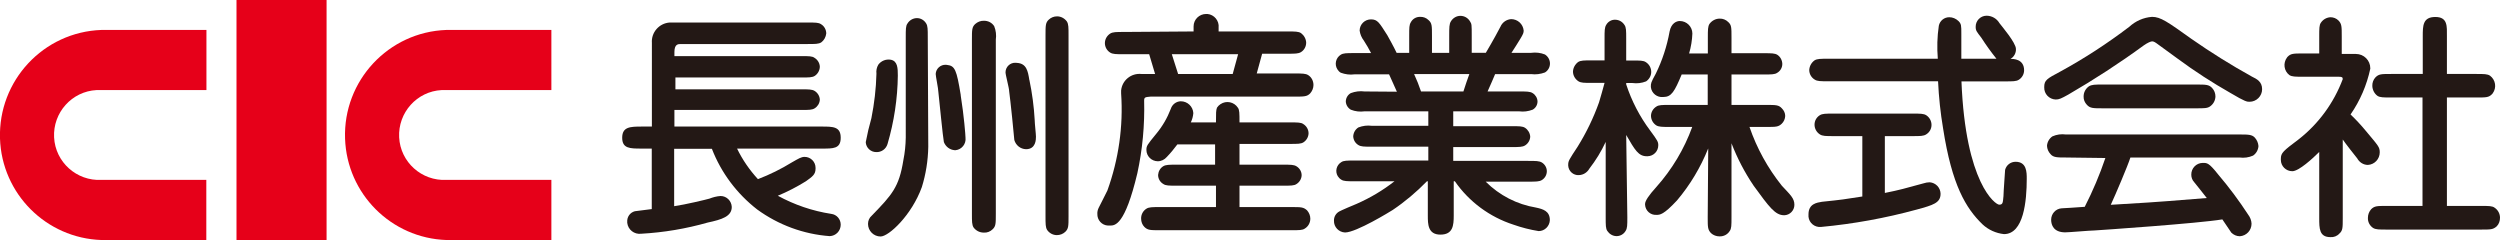 <?xml version="1.0" encoding="UTF-8"?>
<svg id="_レイヤー_2" data-name="レイヤー 2" xmlns="http://www.w3.org/2000/svg" viewBox="0 0 198.73 19.08">
  <defs>
    <style>
      .cls-1 {
        fill: #e60019;
      }

      .cls-2 {
        fill: #231815;
      }
    </style>
  </defs>
  <g id="_レイヤー_1-2" data-name="レイヤー 1">
    <g id="_レイヤー_2-2" data-name="レイヤー 2">
      <g id="_レイヤー_1-2" data-name="レイヤー 1-2">
        <path class="cls-2" d="M63.68,4.46c.62,0,.89,0,1.07.14.25.15.41.42.42.71-.01.29-.16.56-.4.72-.2.13-.47.13-1.09.13h-9.99v.94h9.99c.61,0,.87,0,1.08.13.24.15.4.41.41.7-.02.28-.17.53-.41.68-.21.13-.45.13-1.08.13h-10.07v1.32h11.7c.91,0,1.52,0,1.52.89s-.61.86-1.52.86h-6.72c.43.89.99,1.7,1.66,2.43.94-.36,1.85-.81,2.71-1.34.53-.3.73-.43,1-.43.48,0,.87.39.87.87,0,.02,0,.05,0,.07,0,.47-.27.64-.77,1-.71.44-1.46.83-2.23,1.15,1.32.72,2.75,1.21,4.24,1.44.44.05.76.42.76.86,0,.49-.38.89-.87.91-2.08-.15-4.08-.89-5.77-2.12-1.61-1.25-2.86-2.91-3.6-4.82h-3v4.56c.9-.13,2.48-.51,2.8-.6.28-.11.58-.19.89-.21.48,0,.87.39.89.87,0,.75-.78,1-1.91,1.24-1.72.49-3.5.79-5.29.89-.55.07-1.05-.32-1.11-.87,0-.02,0-.04,0-.06-.03-.4.22-.76.61-.86.06,0,.89-.12,1.34-.17v-4.81h-.82c-.91,0-1.53,0-1.53-.86s.62-.89,1.53-.89h.83V3.41c-.06-.84.58-1.56,1.41-1.62.07,0,.14,0,.21,0h10.75c.62,0,.88,0,1.07.13.26.15.42.44.42.74-.03.28-.17.54-.4.71-.21.13-.47.13-1.09.13h-10.07c-.21,0-.51,0-.51.64v.32h10.07Z"/>
        <path class="cls-2" d="M71.37,6c-.02,1.84-.3,3.68-.82,5.45-.12.4-.49.66-.9.64-.44,0-.81-.35-.83-.79.12-.64.27-1.28.45-1.91.23-1.16.37-2.34.4-3.53-.03-.25.02-.5.15-.72.23-.31.62-.46,1-.39.53.11.55.66.55,1.25ZM76.37,7.59c.26,1.62.38,3.17.38,3.36.06.49-.3.94-.79.99-.02,0-.04,0-.07,0-.39-.03-.72-.28-.86-.65-.07-.31-.37-3.36-.44-4,0-.23-.21-1.23-.21-1.41.02-.42.38-.75.81-.73.03,0,.06,0,.09.01.63.07.76.38,1.09,2.39v.03ZM77.26,3.15c0-.77,0-1,.26-1.24.19-.17.44-.27.7-.26.33,0,.63.15.81.43.14.34.18.71.13,1.07v13.84c0,.79,0,1-.26,1.24-.18.18-.44.28-.7.26-.32,0-.62-.15-.81-.41-.13-.21-.13-.47-.13-1.09V3.15ZM81.83,6.36c.22,1.05.36,2.11.42,3.18,0,.27.1,1.1.1,1.32s0,1-.79,1c-.44-.01-.81-.31-.93-.73,0-.13-.32-3.26-.41-3.88,0-.25-.29-1.29-.29-1.51.01-.43.37-.77.8-.75.04,0,.08,0,.12.01.75.05.86.65.97,1.33v.03ZM84.94,17.18c0,.79,0,1-.26,1.25-.18.17-.42.26-.67.26-.31,0-.6-.16-.77-.41-.13-.21-.13-.47-.13-1.1V2.8c0-.77,0-1,.26-1.24.18-.17.41-.26.66-.26.31,0,.6.16.78.41.13.21.13.47.13,1.09v14.38ZM73.79,11.68c-.02,1.08-.19,2.16-.51,3.19-.81,2.24-2.63,3.93-3.28,3.93-.55,0-1-.45-1-1,0-.25.1-.49.29-.65,1.62-1.67,2.18-2.27,2.52-4.42.12-.59.18-1.19.19-1.79V2.95c0-.62,0-.89.13-1.07.16-.27.45-.44.76-.44.3,0,.57.16.73.42.13.2.13.47.13,1.09l.04,8.73Z"/>
        <path class="cls-2" d="M98.42,4.31l-.43,1.57h-4.34l-.5-1.57h5.27ZM94.66,9.73c.11-.23.18-.48.2-.74-.03-.53-.47-.94-1-.94-.36.01-.68.25-.79.6-.28.73-.67,1.4-1.17,2-.71.87-.77.94-.77,1.27,0,.49.4.89.9.9.28,0,.54-.13.72-.34.3-.31.58-.65.84-1h3v1.61h-3.04c-.62,0-.88,0-1.09.13-.24.15-.38.41-.4.69,0,.3.16.57.42.72.19.13.45.13,1.07.13h3.11v1.7h-4.44c-.63,0-.89,0-1.09.13-.27.17-.43.47-.42.79,0,.25.09.49.26.66.27.26.46.26,1.25.26h10.43c.63,0,.88,0,1.07-.13.28-.17.44-.47.44-.79,0-.24-.1-.48-.26-.66-.29-.26-.47-.26-1.25-.26h-4.12v-1.7h3.45c.63,0,.89,0,1.08-.13.24-.15.4-.41.41-.7,0-.29-.16-.56-.41-.71-.21-.13-.45-.13-1.08-.13h-3.45v-1.65h4c.63,0,.89,0,1.09-.13.24-.16.39-.42.4-.71,0-.3-.16-.58-.42-.74-.18-.13-.44-.13-1.07-.13h-4c0-.72,0-1-.13-1.17-.3-.46-.92-.59-1.38-.28-.11.07-.21.17-.28.28-.08.21-.08.43-.08,1.17h-2ZM89.35,2.54c-.63,0-.89,0-1.1.13-.26.17-.42.45-.42.76,0,.3.16.59.42.75.21.13.47.13,1.1.13h2l.47,1.57h-1.09c-.81-.08-1.53.5-1.61,1.31,0,.08,0,.15,0,.23.18,2.62-.2,5.25-1.09,7.72-.1.22-.61,1.2-.7,1.39-.07.15-.11.31-.1.47-.02.49.36.91.85.93.05,0,.1,0,.15,0,.4,0,1.19,0,2.18-4.16.41-1.89.59-3.83.54-5.77,0-.28.09-.28.51-.32h11.44c.77,0,1,0,1.25-.26.16-.18.26-.42.26-.66,0-.32-.15-.62-.42-.79-.21-.13-.47-.13-1.09-.13h-3l.43-1.57h2c.62,0,.88,0,1.09-.13.26-.16.41-.45.41-.75-.01-.3-.17-.58-.41-.76-.21-.13-.47-.13-1.09-.13h-5.46v-.3c.06-.55-.35-1.04-.89-1.09-.03,0-.07,0-.1,0-.55,0-1,.44-1,.99,0,.04,0,.07,0,.1v.3l-5.52.04Z"/>
        <path class="cls-2" d="M112.96,7.27c-.16-.47-.34-.93-.55-1.38h4.39c-.23.63-.24.68-.47,1.38h-3.37ZM108.47,7.27c-.37-.05-.74,0-1.09.13-.24.13-.39.38-.4.66.01.27.16.52.4.66.35.14.72.18,1.09.13h5.07v1.15h-4.49c-.36-.05-.73,0-1.07.13-.24.15-.39.41-.41.7.01.29.16.55.41.7.21.13.45.13,1.07.13h4.49v1.1h-5.8c-.67,0-.93,0-1.12.13-.38.23-.51.73-.28,1.11.07.11.16.21.28.28.19.13.47.13,1.12.13h3.11c-.92.72-1.93,1.32-3,1.79-.21.08-1.3.55-1.39.61-.27.15-.43.43-.42.73-.02.5.38.92.88.94,0,0,0,0,0,0,.89,0,3.6-1.67,3.79-1.79.98-.66,1.89-1.43,2.72-2.28h.07v2.73c0,.66,0,1.51,1,1.51s1.06-.73,1.06-1.51v-2.73h.09c1.13,1.63,2.77,2.84,4.66,3.45.65.23,1.32.4,2,.51.48,0,.87-.39.89-.87,0-.73-.55-.88-1.1-1-1.51-.25-2.91-.97-4-2.06h3.36c.65,0,.9,0,1.11-.13.24-.15.39-.41.39-.7,0-.28-.15-.54-.39-.69-.21-.13-.48-.13-1.11-.13h-5.94v-1.1h4.63c.61,0,.87,0,1.08-.13.24-.15.4-.41.41-.7-.02-.28-.17-.54-.41-.7-.21-.13-.45-.13-1.08-.13h-4.63v-1.18h5.24c.36.05.73,0,1.07-.13.24-.13.39-.38.39-.66-.01-.27-.16-.52-.39-.66-.2-.13-.47-.13-1.09-.13h-2.49c.17-.38.55-1.24.6-1.38h2.86c.37.05.75,0,1.1-.13.25-.15.4-.42.4-.71,0-.29-.15-.56-.4-.72-.35-.14-.73-.18-1.1-.13h-1.56c.15-.24.61-.94.7-1.11.23-.38.27-.49.27-.66-.05-.52-.48-.91-1-.91-.38.03-.7.26-.85.61-.58,1.11-1.09,1.94-1.16,2.07h-1.12v-1.36c0-.85,0-.94-.13-1.13-.16-.28-.45-.45-.77-.45-.31,0-.59.17-.75.43-.14.21-.14.51-.14,1.15v1.36h-1.37v-1.36c0-.79,0-1-.27-1.24-.18-.18-.42-.27-.67-.26-.31-.01-.6.16-.74.43-.13.21-.13.43-.13,1.07v1.36h-1c-.2-.43-.67-1.28-.74-1.4-.64-1-.77-1.26-1.3-1.26-.49,0-.89.39-.9.88,0,0,0,0,0,.01.04.29.15.56.33.79.21.32.4.66.58,1h-1.34c-.6,0-.87,0-1.07.13-.39.24-.52.76-.27,1.16.07.11.16.21.27.27.35.13.72.18,1.09.13h2.75c.15.35.21.44.62,1.38l-2.57-.02Z"/>
        <path class="cls-2" d="M135.78,11.82c-.6,1.49-1.43,2.88-2.47,4.11-1.07,1.15-1.36,1.15-1.64,1.15-.47.03-.87-.33-.9-.8,0-.02,0-.05,0-.07q0-.36.9-1.35c1.24-1.39,2.21-3.01,2.85-4.77h-1.77c-.63,0-.89,0-1.1-.13-.25-.17-.4-.44-.41-.74,0-.31.17-.59.43-.75.19-.13.45-.13,1.08-.13h3v-2.42h-2.07c-.57,1.36-.81,1.79-1.46,1.79-.49.06-.94-.3-.99-.79,0-.02,0-.04,0-.06,0-.22,0-.3.39-1,.52-1.06.89-2.19,1.1-3.36.13-.66.55-.83.81-.83.55,0,1,.45,1,1-.02.53-.11,1.07-.26,1.58h1.49v-1.26c0-.62,0-.88.13-1.09.19-.26.49-.42.81-.42.25-.01.5.09.68.27.26.24.26.42.26,1.24v1.24h2.56c.62,0,.88,0,1.09.13.24.16.38.43.39.72,0,.29-.15.56-.41.71-.19.13-.45.13-1.07.13h-2.56v2.42h2.76c.78,0,1,0,1.25.28.16.16.26.37.26.6-.01.23-.11.46-.28.62-.27.25-.45.25-1.23.25h-1.33c.58,1.69,1.45,3.27,2.57,4.67.68.73,1,1,1,1.52,0,.45-.36.82-.81.83,0,0,0,0,0,0-.72,0-1.19-.65-2.43-2.35-.71-1.05-1.3-2.18-1.76-3.37v5.89c0,.63,0,.89-.14,1.08-.17.28-.48.44-.81.43-.25,0-.5-.09-.68-.26-.26-.28-.26-.47-.26-1.25l.04-5.46ZM129.36,17.28c0,.63,0,.87-.14,1.08-.15.26-.44.42-.74.41-.29-.01-.55-.17-.71-.41-.13-.19-.13-.45-.13-1.08v-6c-.35.76-.79,1.47-1.3,2.13-.17.3-.48.5-.83.51-.44.03-.82-.31-.85-.75,0-.03,0-.05,0-.08,0-.3.08-.41.75-1.43.69-1.11,1.26-2.29,1.7-3.52.08-.25.38-1.32.44-1.55h-1c-.63,0-.87,0-1.08-.13-.26-.17-.43-.46-.43-.77.01-.3.17-.58.41-.76.21-.13.47-.13,1.1-.13h1v-1.74c0-.62,0-.87.13-1.08.15-.27.44-.43.74-.41.29.01.55.16.71.41.14.19.14.46.14,1.08v1.75h.49c.61,0,.88,0,1.07.13.27.17.43.46.43.78,0,.3-.16.58-.41.75-.35.14-.72.18-1.09.13h-.49v.11c.43,1.31,1.07,2.55,1.9,3.66.6.81.65.91.65,1.18,0,.47-.37.86-.85.87-.02,0-.05,0-.07,0-.65,0-.94-.49-1.63-1.69l.09,6.55Z"/>
        <path class="cls-2" d="M155.92,6.46c.32,8.13,2.7,9.81,3,9.81s.29-.17.34-.68c0-.32.13-2,.13-2.09.1-.38.44-.64.83-.64.89,0,.89.83.89,1.35,0,1.76-.24,4.4-1.81,4.4-.64-.07-1.24-.34-1.71-.78-1.32-1.28-2.43-3.11-3.13-7.62-.21-1.24-.34-2.49-.4-3.75h-8.73c-.62,0-.87,0-1.07-.13-.27-.16-.44-.45-.44-.77.02-.3.17-.58.42-.76.21-.13.47-.13,1.09-.13h8.71c-.07-.87-.05-1.75.08-2.62.08-.4.43-.68.83-.68.27,0,.53.11.73.3.23.23.23.36.23,1v2h2.79c-.43-.54-.83-1.09-1.2-1.67-.36-.47-.45-.56-.45-.86-.01-.48.37-.88.85-.89.01,0,.03,0,.04,0,.41.01.79.23,1,.59.18.24,1.31,1.56,1.31,2.05.02.32-.15.63-.43.79.21,0,1.08,0,1.08.91,0,.3-.16.59-.42.75-.2.13-.47.13-1.09.13h-3.47ZM149.82,15.34c1.2-.24,1.6-.36,3.1-.77.15-.05.32-.08.48-.08.48.04.85.43.86.91,0,.73-.58.9-1.9,1.26-2.49.68-5.03,1.14-7.6,1.38-.5.05-.95-.31-1-.81,0-.06,0-.13,0-.19,0-.85.67-.93,1.07-1,1.64-.17,1.75-.19,3.21-.42v-4.8h-2.29c-.62,0-.88,0-1.09-.14-.26-.17-.42-.46-.42-.77,0-.31.16-.59.42-.75.21-.13.47-.13,1.09-.13h6.28c.62,0,.88,0,1.09.13.26.17.42.46.42.77,0,.31-.16.59-.42.75-.21.14-.47.14-1.09.14h-2.2v4.52Z"/>
        <path class="cls-2" d="M164.22,12.52c-.68,0-1,0-1.22-.27-.17-.18-.27-.41-.28-.66.02-.3.18-.58.43-.75.34-.15.71-.2,1.07-.15h13.8c.69,0,1,0,1.23.26.16.18.26.41.28.66-.02.31-.18.59-.43.76-.34.15-.71.2-1.08.15h-8.67c-.21.66-1.17,2.92-1.56,3.76,2.2-.13,3.5-.2,6.63-.46l1-.08c-.15-.21-.87-1.09-1-1.26-.15-.16-.23-.37-.23-.59-.01-.51.39-.93.9-.94.01,0,.03,0,.04,0,.32,0,.47,0,1.19.91.86,1.01,1.66,2.08,2.39,3.2.16.21.26.46.27.72,0,.53-.4.96-.93,1-.26,0-.5-.11-.68-.29l-.71-1.05c-1.92.32-9.67.85-10.17.88-.35,0-2,.15-2.32.15-.92,0-1.12-.58-1.12-1,0-.47.35-.87.82-.91.21,0,1.23-.08,1.85-.12.64-1.25,1.19-2.55,1.64-3.88l-3.13-.04ZM171.44,3.45c-.22-.16-.3-.16-.38-.16s-.34.1-.65.32c-1.93,1.41-3.93,2.71-6,3.91-.56.31-.72.39-1,.39-.52-.02-.93-.45-.91-.97,0-.01,0-.02,0-.03,0-.53.22-.66,1.24-1.2,1.93-1.05,3.77-2.25,5.52-3.58.5-.46,1.13-.74,1.81-.79.68,0,1.23.39,3.13,1.75,1.55,1.08,3.15,2.08,4.81,3,.39.19.81.4.81,1,0,.55-.45,1-1,1-.2,0-.34,0-1.5-.69-1.46-.83-2.87-1.74-4.22-2.74l-1.66-1.21ZM174.6,6.72c.74,0,1,0,1.25.28.17.18.26.42.26.67-.01.32-.17.61-.43.79-.21.15-.47.15-1.08.15h-7.46c-.74,0-1,0-1.25-.28-.17-.18-.27-.41-.26-.66,0-.32.15-.61.41-.8.23-.15.49-.15,1.1-.15h7.46Z"/>
        <path class="cls-2" d="M184.36,12.08c-.51.51-1.62,1.53-2.14,1.53-.5,0-.91-.4-.91-.9,0-.03,0-.06,0-.09,0-.47.19-.62,1.41-1.54,1.59-1.24,2.8-2.9,3.51-4.79,0-.15-.06-.19-.34-.19h-2.81c-.62,0-.88,0-1.09-.13-.44-.33-.52-.96-.19-1.4.01-.02.03-.03.04-.05.26-.27.47-.27,1.24-.27h1.28v-1.37c0-.6,0-.89.13-1.07.17-.26.45-.42.76-.44.24,0,.47.09.64.26.26.27.26.48.26,1.25v1.41h1.13c.63,0,1.14.51,1.14,1.14,0,.01,0,.02,0,.03-.28,1.31-.81,2.54-1.57,3.64.43.41.83.84,1.21,1.3,1,1.2,1.11,1.28,1.11,1.71,0,.53-.41.97-.94,1-.36,0-.68-.21-.85-.52-.17-.2-1-1.27-1.15-1.5v6.24c0,.79,0,1-.27,1.24-.18.2-.44.3-.71.28-.89,0-.89-.69-.89-1.52v-5.24ZM192.57,16.38V7.75h-2.48c-.63,0-.9,0-1.1-.13-.25-.18-.4-.48-.41-.79-.01-.25.08-.5.25-.68.27-.27.46-.27,1.26-.27h2.5v-3c0-.83,0-1.53,1-1.53s.92.76.92,1.53v3h2.34c.62,0,.88,0,1.09.14.44.33.54.95.21,1.4-.02.02-.04.05-.06.07-.26.26-.45.26-1.24.26h-2.34v8.62h2.72c.62,0,.88,0,1.07.14.27.18.43.48.43.8,0,.25-.08.5-.26.68-.29.26-.48.26-1.24.26h-7.49c-.63,0-.89,0-1.1-.13-.27-.18-.43-.49-.41-.81,0-.25.09-.49.26-.68.27-.26.46-.26,1.25-.26h2.84Z"/>
        <path class="cls-1" d="M8.07,7.16h8.34V2.38h-8.34C3.45,2.54-.15,6.41,0,11.02c.15,4.39,3.67,7.91,8.06,8.06h8.34v-4.78h-8.34c-1.97.1-3.66-1.41-3.76-3.38-.1-1.97,1.41-3.66,3.38-3.76.13,0,.25,0,.38,0Z"/>
        <path class="cls-1" d="M35.49,7.16h8.34V2.38h-8.34c-4.61.16-8.22,4.03-8.06,8.64.15,4.39,3.67,7.91,8.06,8.06h8.34v-4.78h-8.34c-1.97.1-3.66-1.41-3.76-3.38-.1-1.97,1.41-3.66,3.38-3.76.13,0,.25,0,.38,0Z"/>
        <rect class="cls-1" x="18.8" width="7.16" height="19.08"/>
      </g>
    </g>
  </g>
</svg>